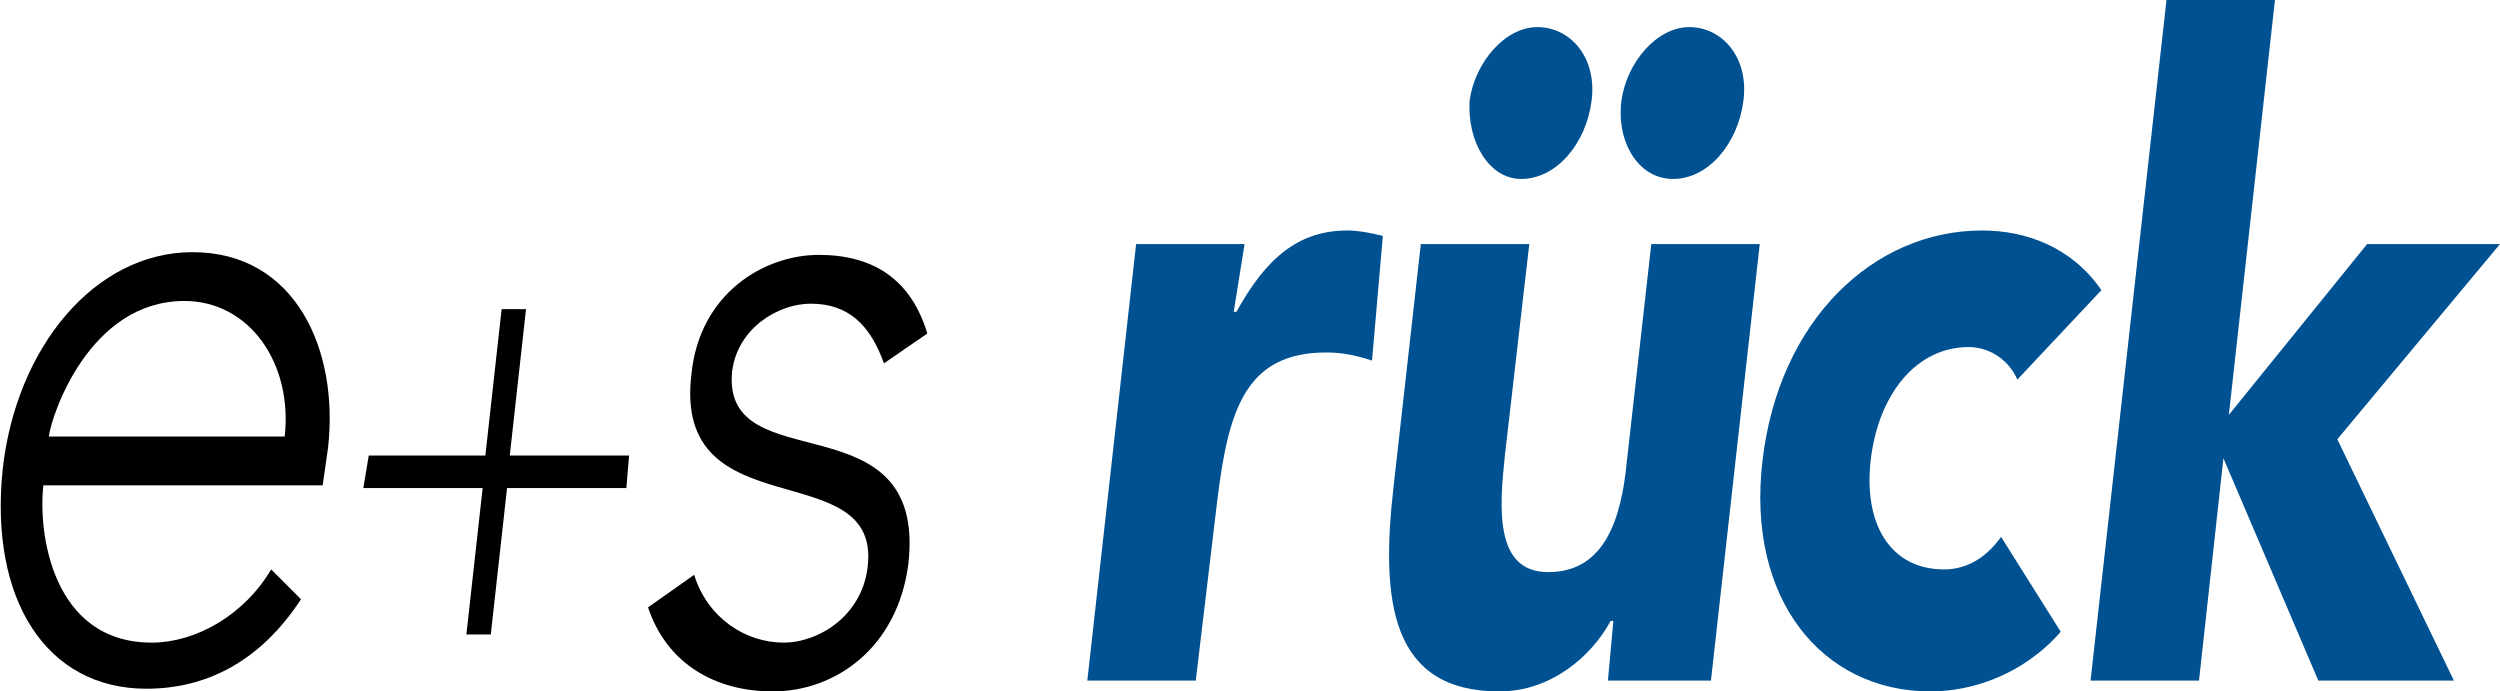 <?xml version="1.0" encoding="utf-8"?>
<!-- Generator: Adobe Illustrator 15.0.2, SVG Export Plug-In . SVG Version: 6.00 Build 0)  -->
<!DOCTYPE svg PUBLIC "-//W3C//DTD SVG 1.1//EN" "http://www.w3.org/Graphics/SVG/1.1/DTD/svg11.dtd">
<svg version="1.1" id="Ebene_1" xmlns="http://www.w3.org/2000/svg" xmlns:xlink="http://www.w3.org/1999/xlink" x="0px" y="0px"
	 width="92.2px" height="25.5px" viewBox="0 0 92.2 25.5" style="enable-background:new 0 0 92.2 25.5;" xml:space="preserve">
<style type="text/css">
<![CDATA[
	.st0{fill:#005192;}
]]>
</style>
<g id="e_x2B_s_rueck_1_">
	<g>
		<path d="M10,21c-1,1.7-2.8,2.7-4.4,2.7c-3.7,0-4.2-4.1-4-5.8h10.3l0.2-1.4c0.4-3.6-1.2-7.2-5-7.2c-3.6,0-6.5,3.5-7,8
			c-0.5,4.8,1.6,8.1,5.3,8.1c2.2,0,4.2-1,5.7-3.3L10,21z M1.8,16.1c0.1-0.8,1.5-5,5-5c2.4,0,4,2.3,3.7,5H1.8z"/>
		<polygon points="13.4,18 17.8,18 17.2,23.4 18.1,23.4 18.7,18 23.1,18 23.2,16.8 18.8,16.8 19.4,11.4 18.5,11.4 17.9,16.8 
			13.6,16.8 		"/>
		<path d="M23.9,22.4c0.7,2.1,2.5,3.1,4.6,3.1c2.3,0,4.6-1.6,5-4.7c0.7-6.2-6.9-3-6.5-7.1c0.2-1.6,1.7-2.5,2.9-2.5
			c1.4,0,2.2,0.8,2.7,2.2l1.6-1.1c-0.6-2-2-2.9-4-2.9s-4.4,1.4-4.7,4.4c-0.7,5.8,7,2.9,6.5,7.1c-0.2,1.8-1.8,2.8-3.1,2.8
			c-1.4,0-2.8-0.9-3.3-2.5L23.9,22.4z"/>
	</g>
	<g>
		<path class="st0" d="M40.1,25.1h4l0.8-6.7c0.4-3.2,1-5.4,4-5.4c0.6,0,1.1,0.1,1.7,0.3L51,8.7c-0.4-0.1-0.9-0.2-1.3-0.2
			c-1.8,0-3,1-4.1,3h-0.1L45.9,9h-4L40.1,25.1z"/>
		<path class="st0" d="M56.1,6.6c1.3,0,2.4-1.3,2.6-2.9c0.2-1.6-0.8-2.7-2-2.7c-1.2,0-2.3,1.3-2.5,2.7C54.1,5.2,54.9,6.6,56.1,6.6z
			 M61.7,6.6c1.3,0,2.4-1.3,2.6-2.9c0.2-1.6-0.8-2.7-2-2.7c-1.2,0-2.3,1.3-2.5,2.7C59.6,5.2,60.4,6.6,61.7,6.6z M64.9,9h-4L60,17
			c-0.2,2.1-0.8,4.1-2.9,4.1c-2,0-1.8-2.4-1.6-4.3L56.4,9h-4l-1,8.9c-0.5,4.3-0.1,7.6,3.9,7.6c1.9,0,3.4-1.3,4.1-2.6h0.1l-0.2,2.2
			h3.8L64.9,9z"/>
		<path class="st0" d="M77.5,10.7c-1.1-1.6-2.8-2.2-4.4-2.2c-4,0-7.5,3.3-8.1,8.5c-0.6,5.1,2.2,8.5,6.2,8.5c1.5,0,3.4-0.6,4.8-2.2
			l-2.2-3.5c-0.5,0.7-1.2,1.2-2.1,1.2c-2,0-3-1.7-2.7-4.1c0.3-2.4,1.7-4.1,3.6-4.1c0.8,0,1.5,0.5,1.8,1.2L77.5,10.7z"/>
		<polygon class="st0" points="77.1,25.1 81.1,25.1 82,16.9 82,16.9 85.5,25.1 90.5,25.1 86.2,16.2 92.2,9 87.3,9 82.2,15.3 83.9,0 
			79.9,0 		"/>
	</g>
</g>
</svg>
